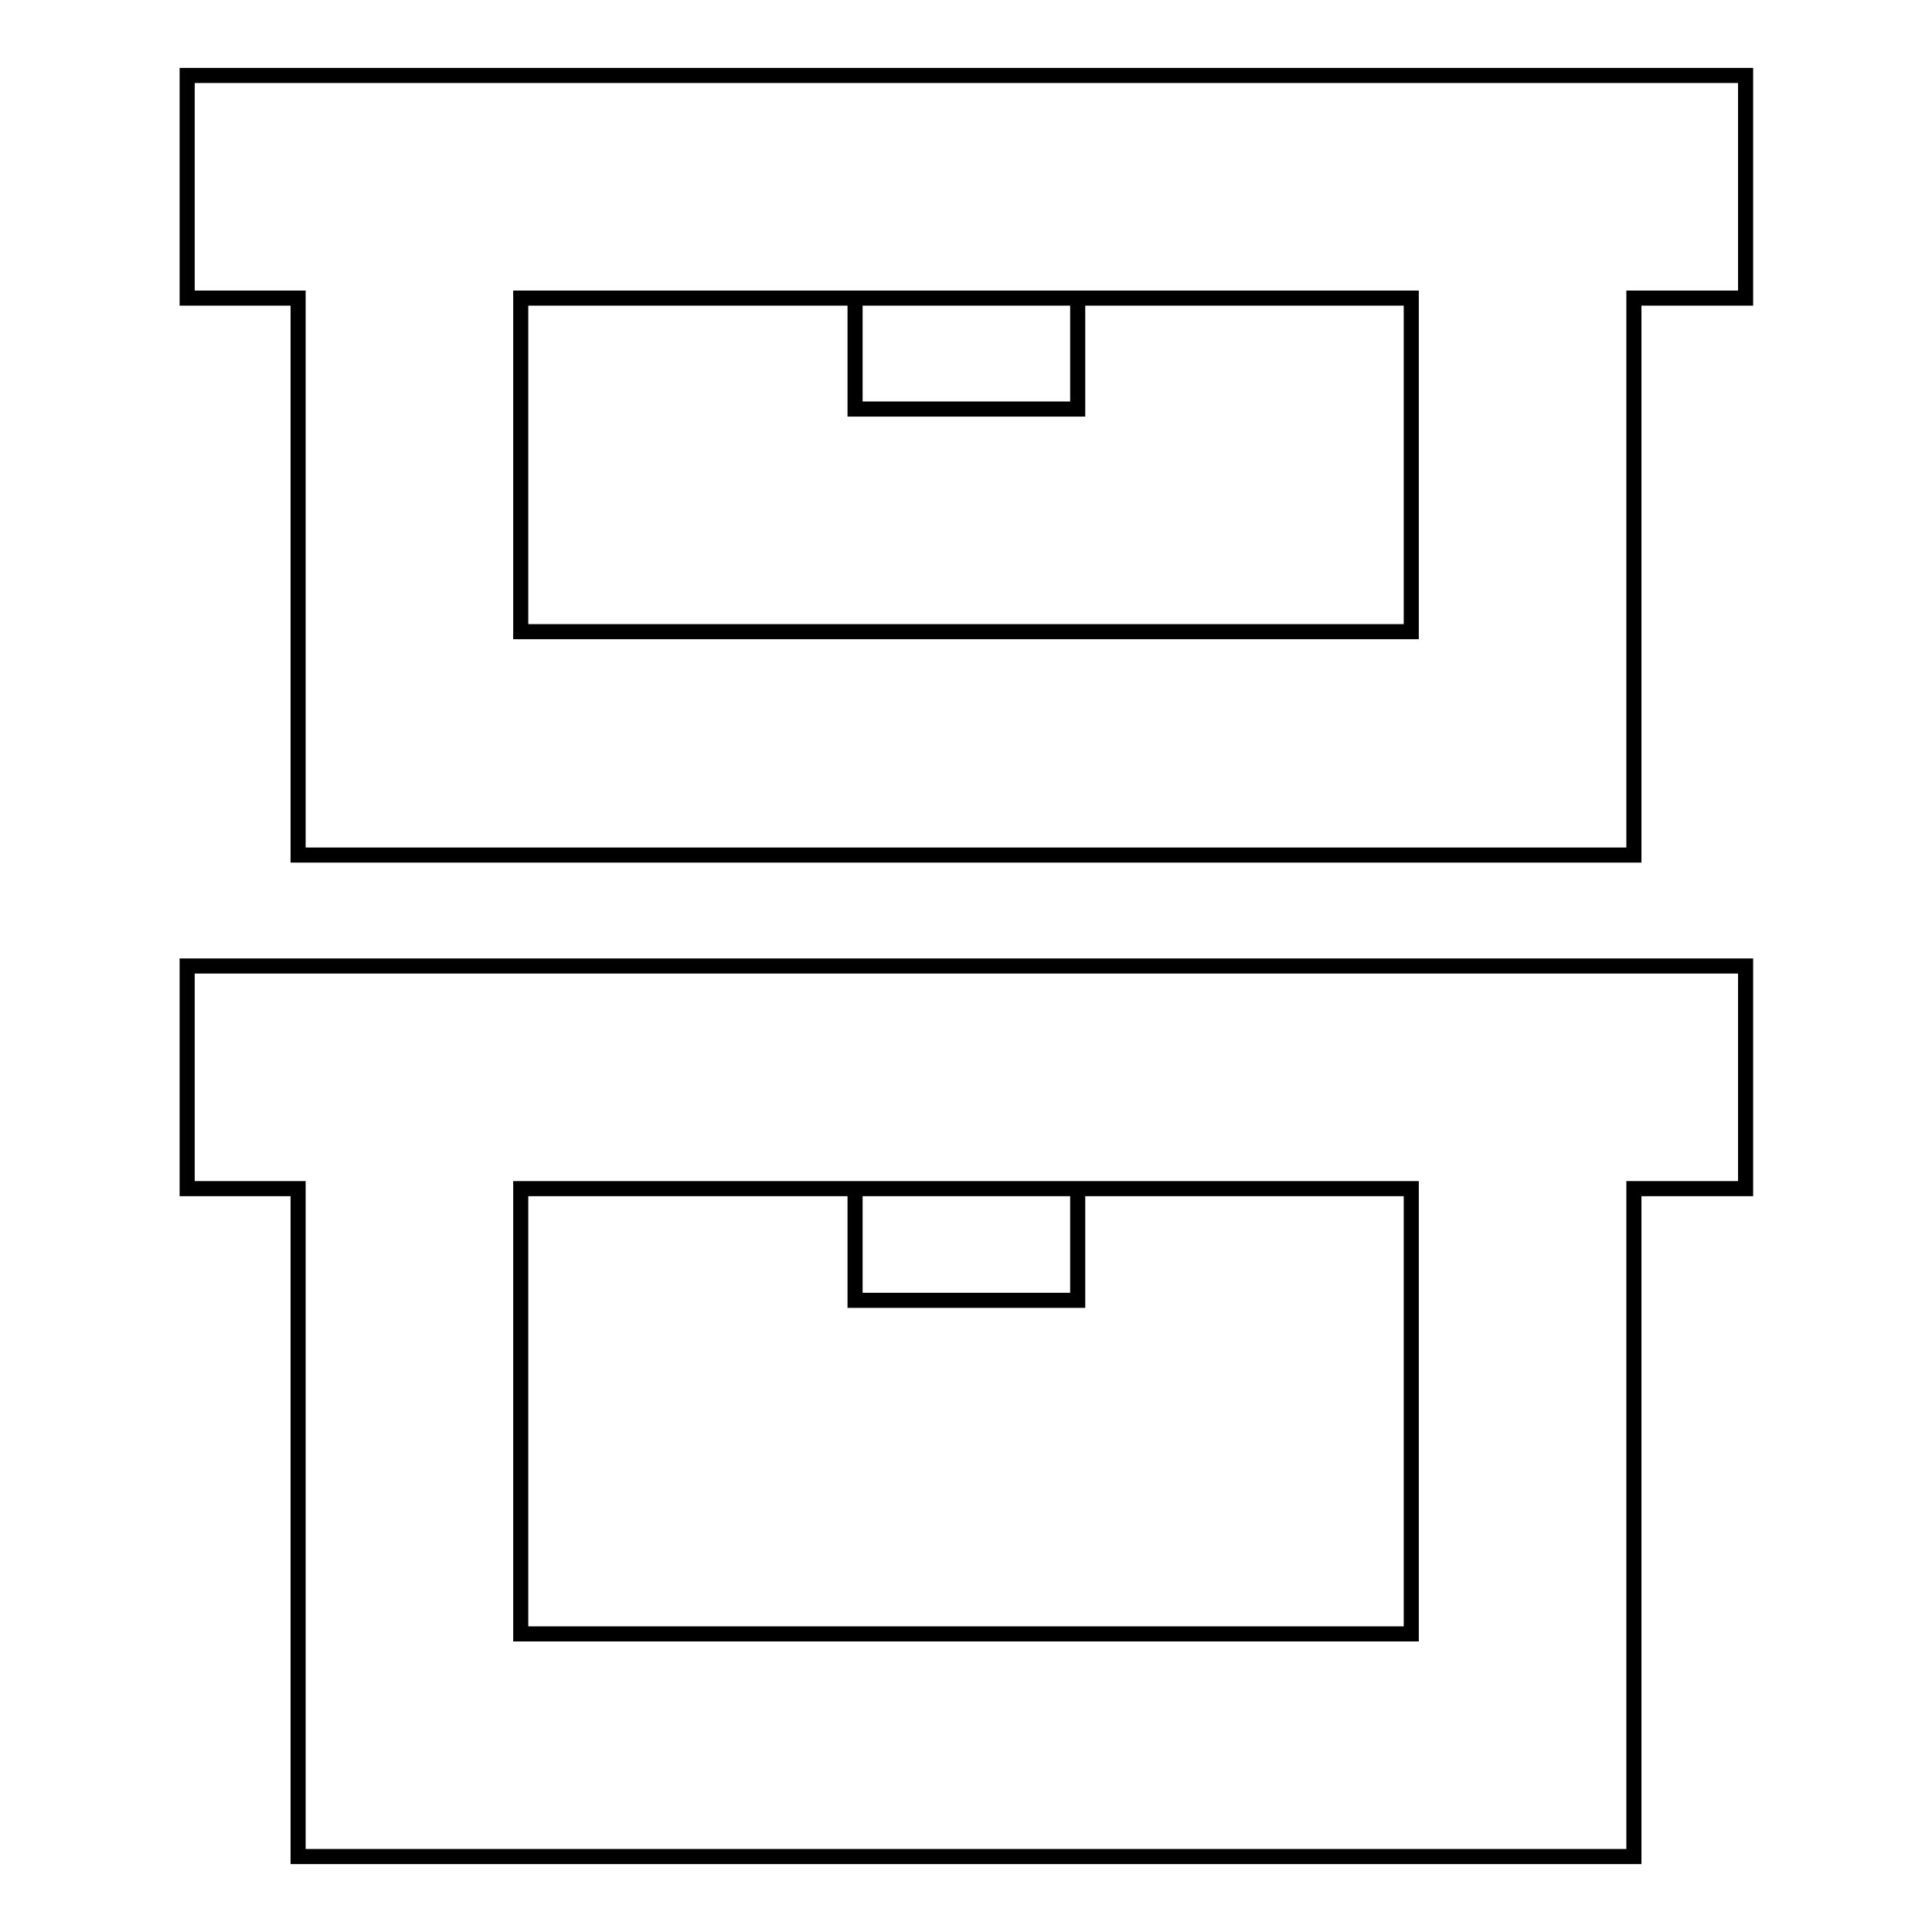 <?xml version="1.0" encoding="utf-8"?>
<!-- Svg Vector Icons : http://www.onlinewebfonts.com/icon -->
<!DOCTYPE svg PUBLIC "-//W3C//DTD SVG 1.1//EN" "http://www.w3.org/Graphics/SVG/1.1/DTD/svg11.dtd">
<svg version="1.1" xmlns="http://www.w3.org/2000/svg" xmlns:xlink="http://www.w3.org/1999/xlink" x="0px" y="0px" viewBox="0 0 256 256" enable-background="new 0 0 256 256" xml:space="preserve">
<g> <path stroke-width="2" fill-opacity="0" stroke="#000000"  d="M69,39.5v44.2h118V39.5H69z M39.5,39.5H24.8V10h206.5v29.5h-14.8v73.8h-177V39.5z M69,157.5v59h118v-59H69z  M39.5,157.5H24.8V128h206.5v29.5h-14.8V246h-177V157.5z M113.3,157.5h29.5v14.8h-29.5V157.5z M113.3,39.5h29.5v14.7h-29.5V39.5z" /></g>
</svg>